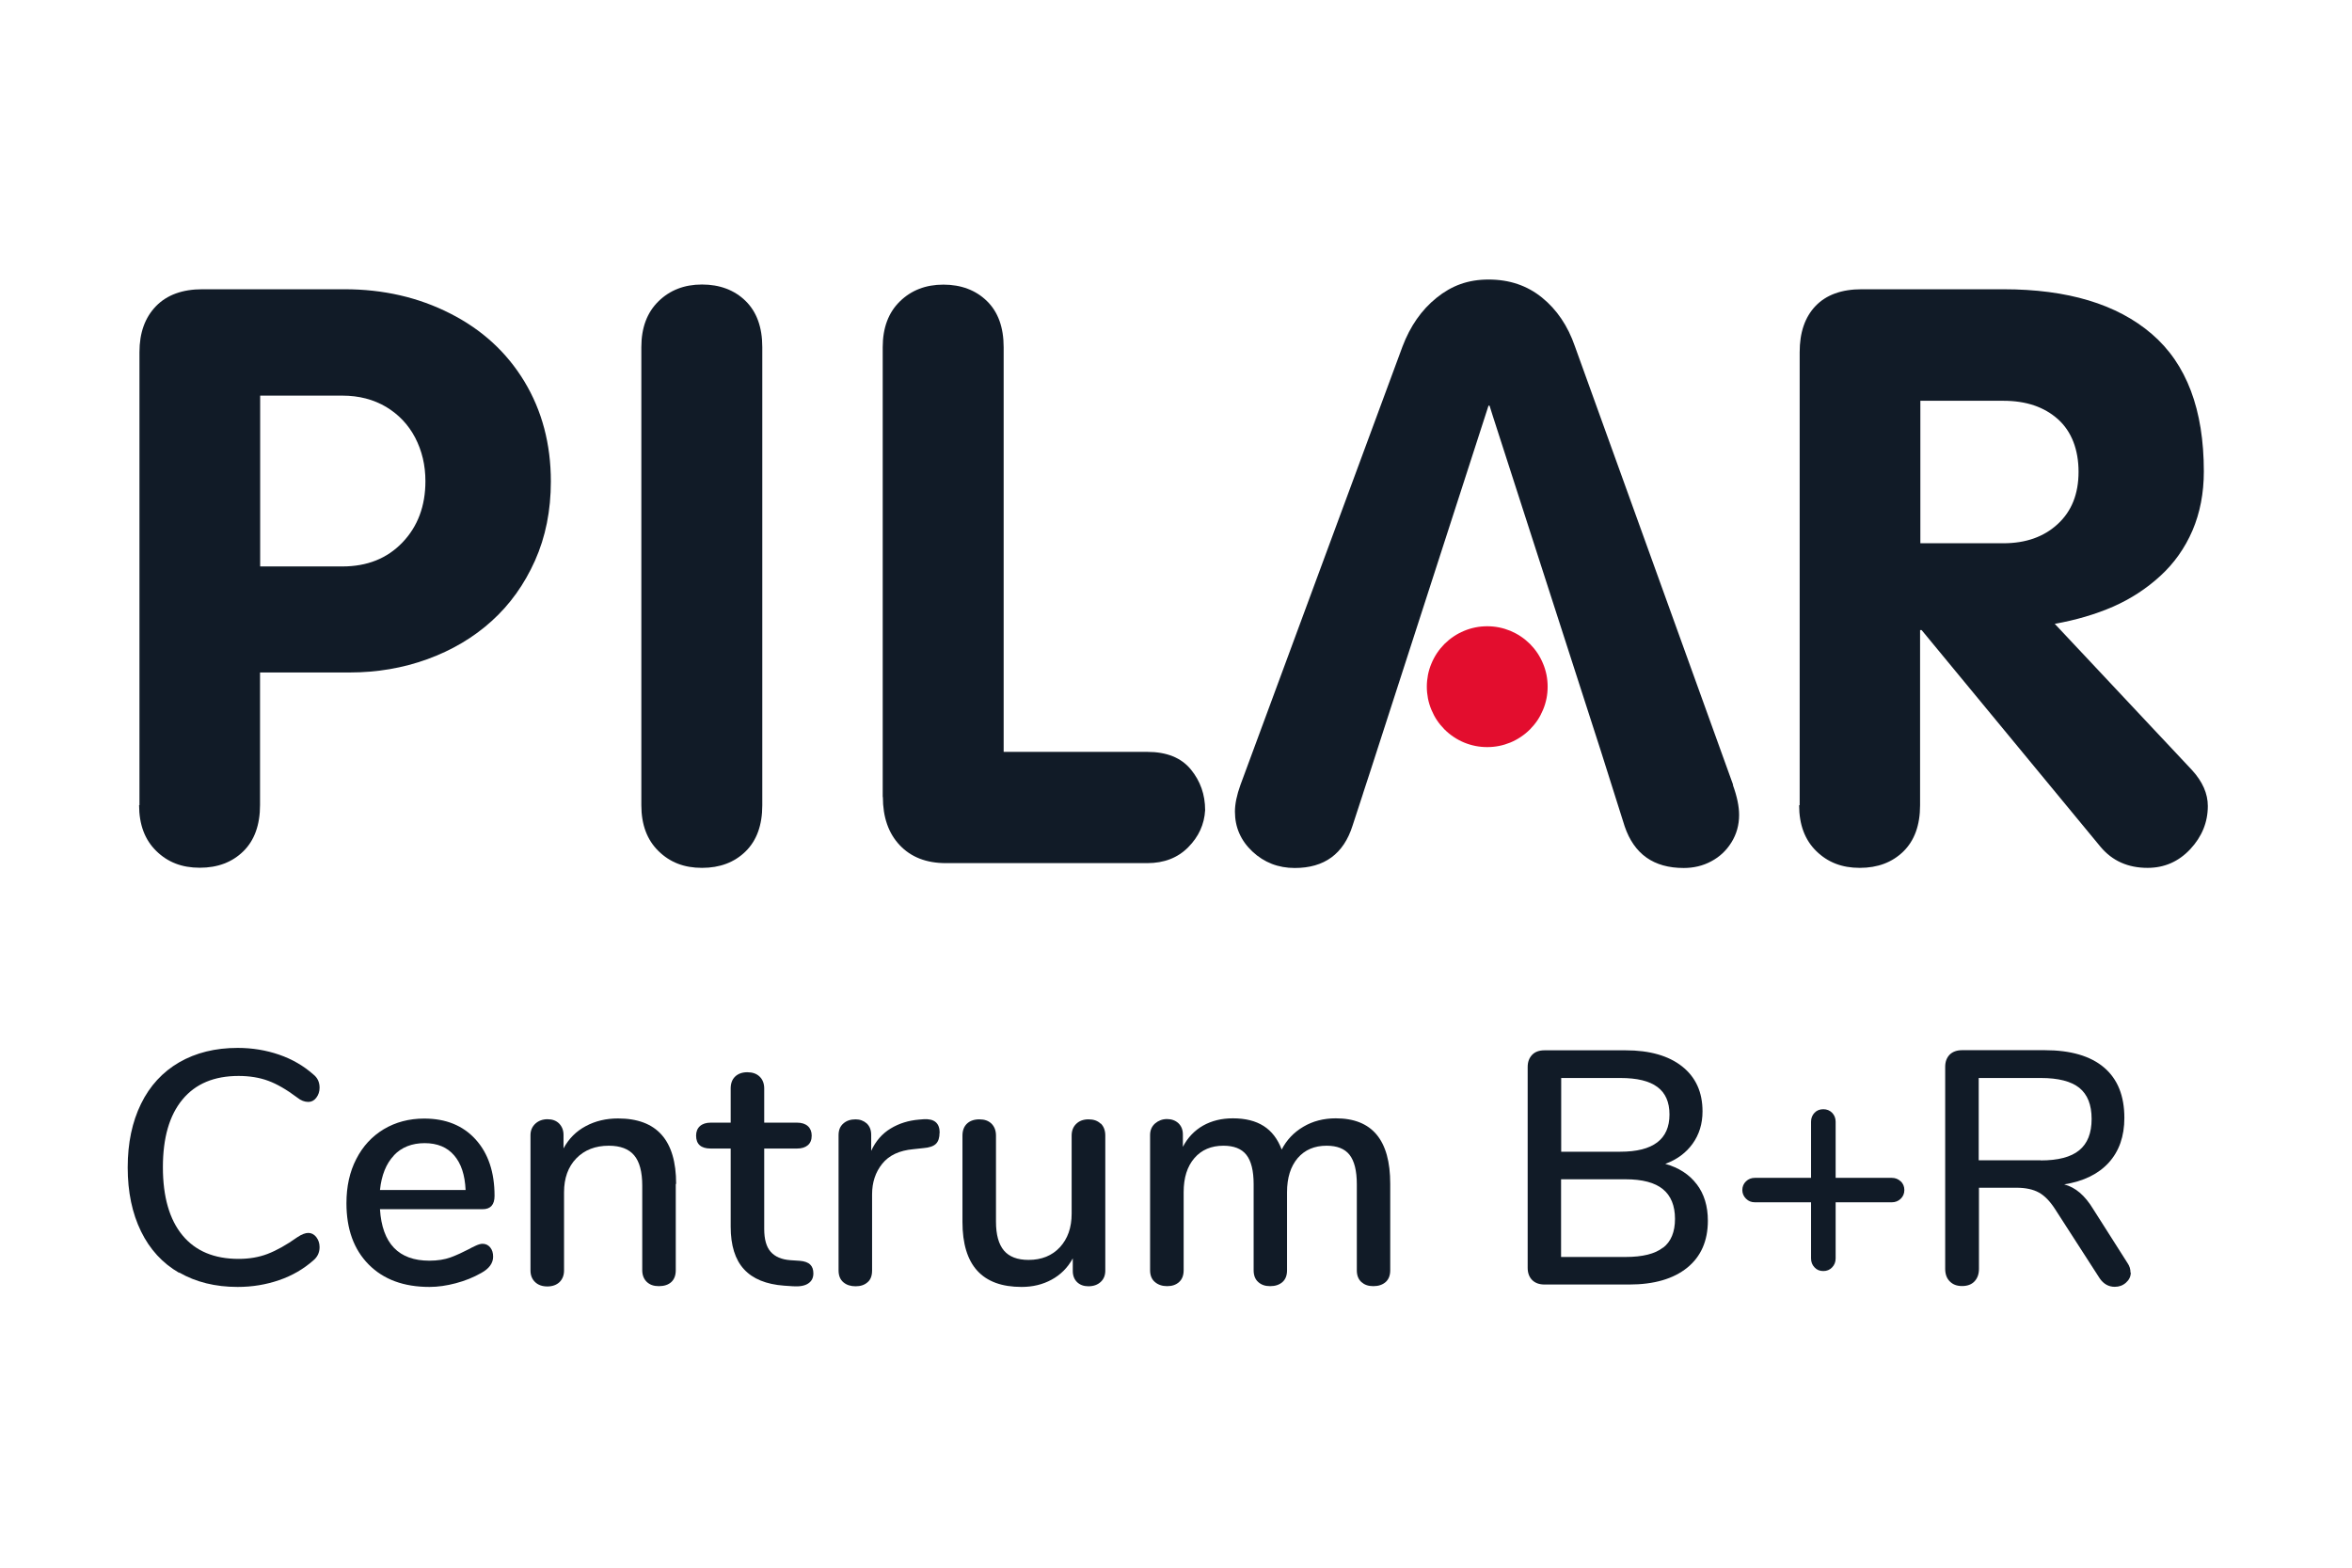 <svg xmlns="http://www.w3.org/2000/svg" xmlns:xlink="http://www.w3.org/1999/xlink" width="300" zoomAndPan="magnify" viewBox="0 0 224.88 150" height="200" preserveAspectRatio="xMidYMid meet" version="1.0"><path fill="#111b27" d="M 17.078 121.789 C 15.488 120.871 14.273 119.547 13.43 117.82 C 12.586 116.094 12.156 114.059 12.156 111.707 C 12.156 109.355 12.586 107.344 13.43 105.617 C 14.273 103.891 15.5 102.566 17.078 101.648 C 18.672 100.73 20.531 100.266 22.676 100.266 C 24.07 100.266 25.391 100.484 26.641 100.914 C 27.891 101.344 28.98 101.98 29.91 102.801 C 30.316 103.117 30.512 103.547 30.512 104.074 C 30.512 104.453 30.398 104.773 30.191 105.043 C 29.984 105.312 29.727 105.434 29.434 105.434 C 29.078 105.434 28.723 105.301 28.379 105.02 C 27.363 104.258 26.434 103.719 25.602 103.414 C 24.77 103.105 23.812 102.949 22.762 102.949 C 20.434 102.949 18.645 103.695 17.398 105.203 C 16.148 106.707 15.523 108.863 15.523 111.684 C 15.523 114.5 16.148 116.691 17.398 118.199 C 18.645 119.707 20.434 120.453 22.762 120.453 C 23.777 120.453 24.707 120.297 25.539 119.977 C 26.371 119.656 27.328 119.133 28.379 118.383 C 28.797 118.102 29.152 117.969 29.434 117.969 C 29.727 117.969 29.984 118.102 30.191 118.359 C 30.398 118.629 30.512 118.949 30.512 119.328 C 30.512 119.855 30.301 120.281 29.91 120.602 C 28.98 121.422 27.891 122.059 26.641 122.488 C 25.391 122.918 24.07 123.137 22.676 123.137 C 20.531 123.137 18.672 122.672 17.078 121.754 Z M 17.078 121.789 " fill-opacity="1" fill-rule="nonzero"/><path fill="#111b27" d="M 46.832 119.352 C 47.027 119.586 47.113 119.879 47.113 120.246 C 47.113 120.859 46.734 121.387 45.977 121.801 C 45.227 122.23 44.418 122.551 43.551 122.781 C 42.668 123.016 41.824 123.137 41.027 123.137 C 38.566 123.137 36.633 122.426 35.211 120.992 C 33.793 119.559 33.082 117.613 33.082 115.125 C 33.082 113.531 33.387 112.125 34.023 110.898 C 34.648 109.672 35.531 108.719 36.656 108.043 C 37.785 107.371 39.082 107.027 40.516 107.027 C 42.594 107.027 44.223 107.688 45.438 109.023 C 46.648 110.359 47.25 112.16 47.25 114.426 C 47.25 115.273 46.867 115.699 46.109 115.699 L 36.289 115.699 C 36.496 118.984 38.078 120.625 41.016 120.625 C 41.801 120.625 42.473 120.516 43.047 120.309 C 43.625 120.098 44.223 119.816 44.859 119.488 C 44.922 119.449 45.094 119.352 45.387 119.219 C 45.668 119.082 45.914 119.008 46.098 119.008 C 46.391 119.008 46.637 119.117 46.832 119.352 Z M 37.625 110.555 C 36.879 111.34 36.438 112.441 36.289 113.863 L 44.48 113.863 C 44.418 112.418 44.051 111.316 43.379 110.543 C 42.719 109.77 41.773 109.379 40.562 109.379 C 39.352 109.379 38.348 109.77 37.613 110.555 Z M 37.625 110.555 " fill-opacity="1" fill-rule="nonzero"/><path fill="#111b27" d="M 64.586 113.289 L 64.586 121.543 C 64.586 122.035 64.438 122.414 64.156 122.672 C 63.875 122.93 63.473 123.062 62.969 123.062 C 62.469 123.062 62.102 122.93 61.805 122.648 C 61.523 122.367 61.379 121.996 61.379 121.531 L 61.379 113.434 C 61.379 112.125 61.121 111.156 60.605 110.543 C 60.094 109.93 59.273 109.625 58.184 109.625 C 56.898 109.625 55.855 110.027 55.07 110.836 C 54.289 111.645 53.898 112.723 53.898 114.082 L 53.898 121.559 C 53.898 122.023 53.75 122.391 53.469 122.672 C 53.188 122.941 52.793 123.09 52.305 123.09 C 51.816 123.09 51.422 122.953 51.129 122.672 C 50.836 122.391 50.688 122.023 50.688 121.559 L 50.688 108.621 C 50.688 108.18 50.836 107.812 51.152 107.516 C 51.461 107.234 51.852 107.09 52.316 107.09 C 52.781 107.09 53.148 107.223 53.43 107.504 C 53.699 107.785 53.848 108.141 53.848 108.582 L 53.848 109.883 C 54.352 108.949 55.059 108.238 55.977 107.75 C 56.883 107.262 57.914 107.016 59.062 107.016 C 62.773 107.016 64.621 109.098 64.621 113.273 Z M 64.586 113.289 " fill-opacity="1" fill-rule="nonzero"/><path fill="#111b27" d="M 77.441 120.992 C 77.648 121.188 77.75 121.473 77.75 121.84 C 77.75 122.266 77.59 122.586 77.258 122.805 C 76.93 123.027 76.449 123.113 75.812 123.074 L 74.957 123.016 C 73.242 122.891 71.957 122.367 71.113 121.445 C 70.266 120.527 69.84 119.168 69.84 117.367 L 69.84 109.895 L 67.93 109.895 C 66.996 109.895 66.531 109.477 66.531 108.656 C 66.531 108.277 66.656 107.969 66.898 107.75 C 67.145 107.531 67.488 107.418 67.93 107.418 L 69.84 107.418 L 69.84 104.148 C 69.84 103.656 69.984 103.277 70.266 103.008 C 70.547 102.738 70.941 102.594 71.43 102.594 C 71.922 102.594 72.312 102.727 72.605 103.008 C 72.898 103.289 73.047 103.672 73.047 104.148 L 73.047 107.418 L 76.191 107.418 C 76.633 107.418 76.977 107.531 77.223 107.75 C 77.465 107.969 77.59 108.277 77.59 108.656 C 77.59 109.062 77.465 109.367 77.223 109.574 C 76.977 109.785 76.633 109.895 76.191 109.895 L 73.047 109.895 L 73.047 117.586 C 73.047 118.578 73.254 119.316 73.672 119.781 C 74.086 120.246 74.711 120.516 75.555 120.578 L 76.449 120.637 C 76.914 120.676 77.246 120.797 77.453 121.004 Z M 77.441 120.992 " fill-opacity="1" fill-rule="nonzero"/><path fill="#111b27" d="M 89.82 108.387 C 89.82 108.852 89.711 109.207 89.477 109.441 C 89.246 109.672 88.84 109.809 88.266 109.855 L 87.312 109.957 C 85.977 110.078 84.984 110.543 84.336 111.352 C 83.688 112.16 83.367 113.129 83.367 114.281 L 83.367 121.559 C 83.367 122.07 83.223 122.453 82.926 122.695 C 82.633 122.953 82.254 123.074 81.789 123.074 C 81.324 123.074 80.93 122.953 80.625 122.695 C 80.32 122.438 80.16 122.059 80.16 121.559 L 80.16 108.621 C 80.16 108.129 80.309 107.762 80.625 107.492 C 80.93 107.223 81.324 107.102 81.789 107.102 C 82.203 107.102 82.559 107.234 82.855 107.492 C 83.137 107.762 83.281 108.117 83.281 108.582 L 83.281 110.113 C 83.711 109.184 84.324 108.473 85.133 107.984 C 85.938 107.492 86.844 107.211 87.863 107.125 L 88.301 107.09 C 89.32 107.027 89.832 107.457 89.832 108.387 Z M 89.82 108.387 " fill-opacity="1" fill-rule="nonzero"/><path fill="#111b27" d="M 105.25 107.504 C 105.531 107.785 105.676 108.168 105.676 108.645 L 105.676 121.582 C 105.676 122.023 105.531 122.391 105.234 122.66 C 104.941 122.93 104.551 123.074 104.062 123.074 C 103.621 123.074 103.254 122.941 102.984 122.684 C 102.715 122.426 102.566 122.059 102.566 121.617 L 102.566 120.406 C 102.078 121.301 101.402 121.973 100.547 122.438 C 99.691 122.906 98.734 123.137 97.668 123.137 C 93.898 123.137 92.012 121.066 92.012 116.914 L 92.012 108.656 C 92.012 108.168 92.16 107.785 92.441 107.516 C 92.723 107.246 93.125 107.102 93.629 107.102 C 94.129 107.102 94.496 107.234 94.793 107.516 C 95.074 107.801 95.219 108.18 95.219 108.656 L 95.219 116.891 C 95.219 118.141 95.477 119.059 95.98 119.656 C 96.48 120.246 97.266 120.551 98.332 120.551 C 99.578 120.551 100.582 120.148 101.332 119.34 C 102.078 118.531 102.457 117.465 102.457 116.129 L 102.457 108.656 C 102.457 108.191 102.605 107.812 102.898 107.531 C 103.191 107.246 103.582 107.102 104.074 107.102 C 104.562 107.102 104.941 107.234 105.234 107.516 Z M 105.25 107.504 " fill-opacity="1" fill-rule="nonzero"/><path fill="#111b27" d="M 132.934 113.289 L 132.934 121.543 C 132.934 122.035 132.785 122.414 132.492 122.672 C 132.199 122.93 131.805 123.062 131.316 123.062 C 130.824 123.062 130.473 122.93 130.176 122.672 C 129.883 122.402 129.738 122.035 129.738 121.543 L 129.738 113.312 C 129.738 112.027 129.504 111.082 129.039 110.492 C 128.574 109.906 127.84 109.625 126.848 109.625 C 125.684 109.625 124.766 110.016 124.078 110.812 C 123.406 111.609 123.062 112.688 123.062 114.07 L 123.062 121.543 C 123.062 122.035 122.918 122.414 122.621 122.672 C 122.328 122.93 121.938 123.062 121.445 123.062 C 120.957 123.062 120.602 122.93 120.309 122.672 C 120.016 122.414 119.867 122.035 119.867 121.543 L 119.867 113.312 C 119.867 112.027 119.637 111.082 119.168 110.492 C 118.703 109.906 117.969 109.625 116.977 109.625 C 115.816 109.625 114.883 110.016 114.199 110.812 C 113.512 111.609 113.172 112.688 113.172 114.07 L 113.172 121.543 C 113.172 122.035 113.023 122.414 112.73 122.672 C 112.434 122.941 112.055 123.062 111.59 123.062 C 111.125 123.062 110.734 122.93 110.426 122.672 C 110.121 122.414 109.961 122.035 109.961 121.543 L 109.961 108.609 C 109.961 108.141 110.121 107.773 110.441 107.492 C 110.758 107.223 111.137 107.074 111.578 107.074 C 112.02 107.074 112.387 107.211 112.668 107.469 C 112.949 107.738 113.098 108.094 113.098 108.559 L 113.098 109.734 C 113.562 108.84 114.211 108.168 115.031 107.699 C 115.863 107.234 116.805 107.004 117.883 107.004 C 119.07 107.004 120.051 107.246 120.824 107.738 C 121.594 108.227 122.168 108.977 122.551 109.992 C 123.016 109.086 123.699 108.352 124.617 107.812 C 125.523 107.273 126.566 107.004 127.727 107.004 C 131.207 107.004 132.934 109.086 132.934 113.262 Z M 132.934 113.289 " fill-opacity="1" fill-rule="nonzero"/><path fill="#111b27" d="M 162.258 113.312 C 162.965 114.242 163.32 115.406 163.32 116.805 C 163.32 118.727 162.66 120.234 161.34 121.301 C 160.016 122.367 158.168 122.906 155.793 122.906 L 147.699 122.906 C 147.184 122.906 146.793 122.758 146.512 122.477 C 146.23 122.195 146.082 121.801 146.082 121.312 L 146.082 102.09 C 146.082 101.602 146.23 101.219 146.512 100.926 C 146.793 100.633 147.195 100.496 147.699 100.496 L 155.449 100.496 C 157.75 100.496 159.562 101.012 160.859 102.039 C 162.16 103.07 162.809 104.504 162.809 106.34 C 162.809 107.531 162.488 108.559 161.863 109.43 C 161.242 110.297 160.371 110.949 159.246 111.363 C 160.531 111.719 161.535 112.367 162.246 113.301 Z M 149.289 110.199 L 154.945 110.199 C 158.082 110.199 159.648 109.012 159.648 106.637 C 159.648 105.445 159.258 104.566 158.484 104 C 157.715 103.426 156.539 103.145 154.945 103.145 L 149.289 103.145 Z M 159.035 119.387 C 159.797 118.801 160.176 117.871 160.176 116.621 C 160.176 115.371 159.785 114.402 159.012 113.777 C 158.242 113.152 157.055 112.836 155.438 112.836 L 149.277 112.836 L 149.277 120.27 L 155.438 120.27 C 157.066 120.27 158.266 119.977 159.023 119.375 Z M 159.035 119.387 " fill-opacity="1" fill-rule="nonzero"/><path fill="#111b27" d="M 181.762 113.02 C 181.992 113.238 182.117 113.52 182.117 113.863 C 182.117 114.207 181.992 114.488 181.762 114.707 C 181.527 114.93 181.246 115.039 180.902 115.039 L 175.543 115.039 L 175.543 120.406 C 175.543 120.75 175.43 121.031 175.211 121.262 C 174.992 121.496 174.707 121.617 174.367 121.617 C 174.023 121.617 173.742 121.508 173.52 121.262 C 173.301 121.031 173.191 120.75 173.191 120.406 L 173.191 115.039 L 167.828 115.039 C 167.484 115.039 167.203 114.93 166.969 114.695 C 166.738 114.465 166.617 114.184 166.617 113.875 C 166.617 113.531 166.738 113.25 166.969 113.031 C 167.203 112.809 167.484 112.699 167.828 112.699 L 173.191 112.699 L 173.191 107.332 C 173.191 106.992 173.301 106.707 173.52 106.477 C 173.742 106.242 174.023 106.133 174.367 106.133 C 174.707 106.133 174.992 106.254 175.211 106.477 C 175.43 106.707 175.543 106.992 175.543 107.332 L 175.543 112.699 L 180.902 112.699 C 181.246 112.699 181.527 112.809 181.762 113.031 Z M 181.762 113.02 " fill-opacity="1" fill-rule="nonzero"/><path fill="#111b27" d="M 203.777 121.766 C 203.777 122.145 203.617 122.465 203.312 122.734 C 203.004 123.004 202.648 123.125 202.246 123.125 C 201.656 123.125 201.18 122.855 200.812 122.328 L 196.551 115.715 C 196.062 114.953 195.547 114.414 194.996 114.109 C 194.445 113.801 193.723 113.645 192.844 113.645 L 189.254 113.645 L 189.254 121.398 C 189.254 121.914 189.109 122.305 188.824 122.609 C 188.543 122.906 188.141 123.051 187.637 123.051 C 187.137 123.051 186.758 122.906 186.465 122.609 C 186.168 122.316 186.023 121.914 186.023 121.398 L 186.023 102.078 C 186.023 101.586 186.168 101.207 186.449 100.914 C 186.73 100.633 187.137 100.484 187.637 100.484 L 195.547 100.484 C 198.02 100.484 199.918 101.035 201.219 102.141 C 202.516 103.242 203.164 104.848 203.164 106.965 C 203.164 108.73 202.66 110.152 201.672 111.242 C 200.68 112.332 199.258 113.031 197.41 113.324 C 197.961 113.473 198.461 113.742 198.902 114.121 C 199.344 114.5 199.785 115.027 200.199 115.715 L 203.469 120.859 C 203.664 121.141 203.75 121.434 203.75 121.754 Z M 195.168 111.031 C 196.82 111.031 198.047 110.715 198.84 110.066 C 199.637 109.418 200.031 108.422 200.031 107.062 C 200.031 105.703 199.637 104.723 198.855 104.086 C 198.07 103.461 196.848 103.145 195.168 103.145 L 189.23 103.145 L 189.23 111.02 L 195.168 111.02 Z M 195.168 111.031 " fill-opacity="1" fill-rule="nonzero"/><path fill="#111b27" d="M 13.281 77.047 L 13.281 33.703 C 13.281 31.84 13.809 30.383 14.863 29.293 C 15.914 28.215 17.398 27.676 19.297 27.676 L 32.91 27.676 C 36.598 27.676 39.965 28.449 43 29.992 C 46.047 31.535 48.41 33.703 50.102 36.496 C 51.789 39.289 52.637 42.488 52.637 46.066 C 52.637 48.848 52.133 51.371 51.117 53.648 C 50.102 55.914 48.73 57.84 46.98 59.418 C 45.238 61 43.184 62.211 40.832 63.07 C 38.48 63.926 35.996 64.344 33.387 64.344 L 24.816 64.344 L 24.816 77.023 C 24.816 78.934 24.277 80.418 23.215 81.457 C 22.148 82.5 20.766 83.027 19.051 83.027 C 17.336 83.027 15.988 82.5 14.887 81.422 C 13.797 80.355 13.246 78.898 13.246 77.035 Z M 24.828 37.855 L 24.828 54.199 L 32.691 54.199 C 35.055 54.199 36.965 53.441 38.434 51.91 C 39.902 50.379 40.637 48.418 40.637 46.039 C 40.637 44.508 40.305 43.125 39.656 41.875 C 39.008 40.637 38.078 39.656 36.879 38.934 C 35.676 38.223 34.281 37.855 32.703 37.855 Z M 24.828 37.855 " fill-opacity="1" fill-rule="nonzero"/><path fill="#111b27" d="M 61.293 77.047 L 61.293 33.215 C 61.293 31.352 61.844 29.895 62.934 28.828 C 64.023 27.762 65.406 27.223 67.098 27.223 C 68.785 27.223 70.195 27.75 71.258 28.789 C 72.324 29.832 72.863 31.301 72.863 33.215 L 72.863 77.047 C 72.863 78.961 72.324 80.43 71.258 81.473 C 70.195 82.512 68.809 83.039 67.098 83.039 C 65.383 83.039 64.035 82.512 62.934 81.434 C 61.844 80.367 61.293 78.91 61.293 77.047 Z M 61.293 77.047 " fill-opacity="1" fill-rule="nonzero"/><path fill="#111b27" d="M 84.383 76.266 L 84.383 33.227 C 84.383 31.363 84.934 29.906 86.023 28.84 C 87.113 27.773 88.5 27.234 90.188 27.234 C 91.879 27.234 93.285 27.762 94.352 28.805 C 95.418 29.844 95.953 31.316 95.953 33.227 L 95.953 71.941 L 109.691 71.941 C 111.555 71.941 112.938 72.504 113.855 73.617 C 114.773 74.734 115.227 76.031 115.227 77.516 C 115.152 78.875 114.613 80.051 113.609 81.066 C 112.605 82.082 111.297 82.586 109.691 82.586 L 90.422 82.586 C 88.559 82.586 87.09 82.012 86.012 80.871 C 84.934 79.73 84.398 78.188 84.398 76.254 Z M 84.383 76.266 " fill-opacity="1" fill-rule="nonzero"/><path fill="#111b27" d="M 172.102 77.047 L 172.102 33.703 C 172.102 31.816 172.602 30.348 173.617 29.281 C 174.637 28.215 176.105 27.676 178.039 27.676 L 191.582 27.676 C 197.727 27.676 202.465 29.098 205.785 31.953 C 209.113 34.805 210.766 39.191 210.766 45.109 C 210.766 47.191 210.398 49.078 209.68 50.758 C 208.957 52.438 207.926 53.895 206.605 55.105 C 205.281 56.32 203.777 57.301 202.086 58.047 C 200.398 58.781 198.523 59.332 196.504 59.688 L 209.641 73.691 C 210.645 74.793 211.148 75.934 211.148 77.121 C 211.148 78.68 210.582 80.051 209.469 81.25 C 208.355 82.438 206.996 83.039 205.379 83.039 C 203.52 83.039 202.023 82.379 200.898 81.043 L 183.77 60.289 L 183.621 60.289 L 183.621 77.047 C 183.621 78.961 183.082 80.43 182.02 81.473 C 180.953 82.512 179.57 83.039 177.855 83.039 C 176.141 83.039 174.793 82.512 173.691 81.434 C 172.602 80.367 172.051 78.91 172.051 77.047 Z M 183.648 38.348 L 183.648 51.98 L 191.594 51.98 C 193.723 51.98 195.461 51.371 196.785 50.145 C 198.121 48.918 198.781 47.254 198.781 45.145 C 198.781 43.039 198.121 41.285 196.809 40.109 C 195.488 38.934 193.762 38.348 191.594 38.348 Z M 183.648 38.348 " fill-opacity="1" fill-rule="nonzero"/><path fill="#111b27" d="M 165.734 75.09 L 150.602 33.141 C 149.926 31.18 148.875 29.625 147.453 28.473 C 146.031 27.32 144.332 26.746 142.348 26.746 C 140.363 26.746 138.809 27.332 137.363 28.496 C 135.918 29.66 134.844 31.215 134.109 33.152 L 118.605 75.102 C 118.25 76.082 118.078 76.938 118.078 77.66 C 118.078 79.168 118.645 80.441 119.758 81.484 C 120.871 82.523 122.219 83.051 123.797 83.051 C 126.637 83.051 128.477 81.703 129.332 78.996 L 130.336 75.922 C 130.336 75.922 130.336 75.91 130.336 75.91 L 131.07 73.668 L 131.953 70.934 L 142.336 38.812 L 142.434 38.812 L 142.75 39.816 L 153.074 71.828 L 155.363 79.07 C 156.27 81.727 158.141 83.051 161.008 83.051 C 161.961 83.051 162.844 82.844 163.641 82.414 C 164.449 81.984 165.086 81.387 165.574 80.602 C 166.062 79.816 166.309 78.949 166.309 77.969 C 166.309 77.16 166.113 76.215 165.711 75.102 Z M 165.734 75.09 " fill-opacity="1" fill-rule="nonzero"/><path fill="#e30d2e" d="M 147.992 65.703 C 147.992 66.082 147.957 66.461 147.883 66.832 C 147.809 67.203 147.699 67.566 147.551 67.918 C 147.406 68.266 147.23 68.602 147.02 68.918 C 146.809 69.23 146.566 69.523 146.301 69.793 C 146.031 70.062 145.738 70.301 145.422 70.512 C 145.109 70.723 144.773 70.902 144.426 71.047 C 144.074 71.191 143.711 71.301 143.34 71.375 C 142.969 71.449 142.594 71.484 142.215 71.484 C 141.832 71.484 141.457 71.449 141.086 71.375 C 140.715 71.301 140.352 71.191 140 71.047 C 139.652 70.902 139.316 70.723 139.004 70.512 C 138.688 70.301 138.395 70.062 138.125 69.793 C 137.859 69.523 137.617 69.23 137.406 68.918 C 137.195 68.602 137.02 68.266 136.875 67.918 C 136.727 67.566 136.617 67.203 136.543 66.832 C 136.473 66.461 136.434 66.082 136.434 65.703 C 136.434 65.324 136.473 64.949 136.543 64.574 C 136.617 64.203 136.727 63.84 136.875 63.492 C 137.02 63.141 137.195 62.809 137.406 62.492 C 137.617 62.176 137.859 61.883 138.125 61.613 C 138.395 61.348 138.688 61.105 139.004 60.895 C 139.316 60.684 139.652 60.508 140 60.363 C 140.352 60.215 140.715 60.105 141.086 60.031 C 141.457 59.957 141.832 59.922 142.215 59.922 C 142.594 59.922 142.969 59.957 143.34 60.031 C 143.711 60.105 144.074 60.215 144.426 60.359 C 144.773 60.508 145.109 60.684 145.422 60.895 C 145.738 61.105 146.031 61.348 146.301 61.613 C 146.566 61.883 146.809 62.176 147.02 62.492 C 147.23 62.809 147.406 63.141 147.551 63.492 C 147.699 63.84 147.809 64.203 147.883 64.574 C 147.957 64.949 147.992 65.324 147.992 65.703 Z M 147.992 65.703 " fill-opacity="1" fill-rule="nonzero"/></svg>